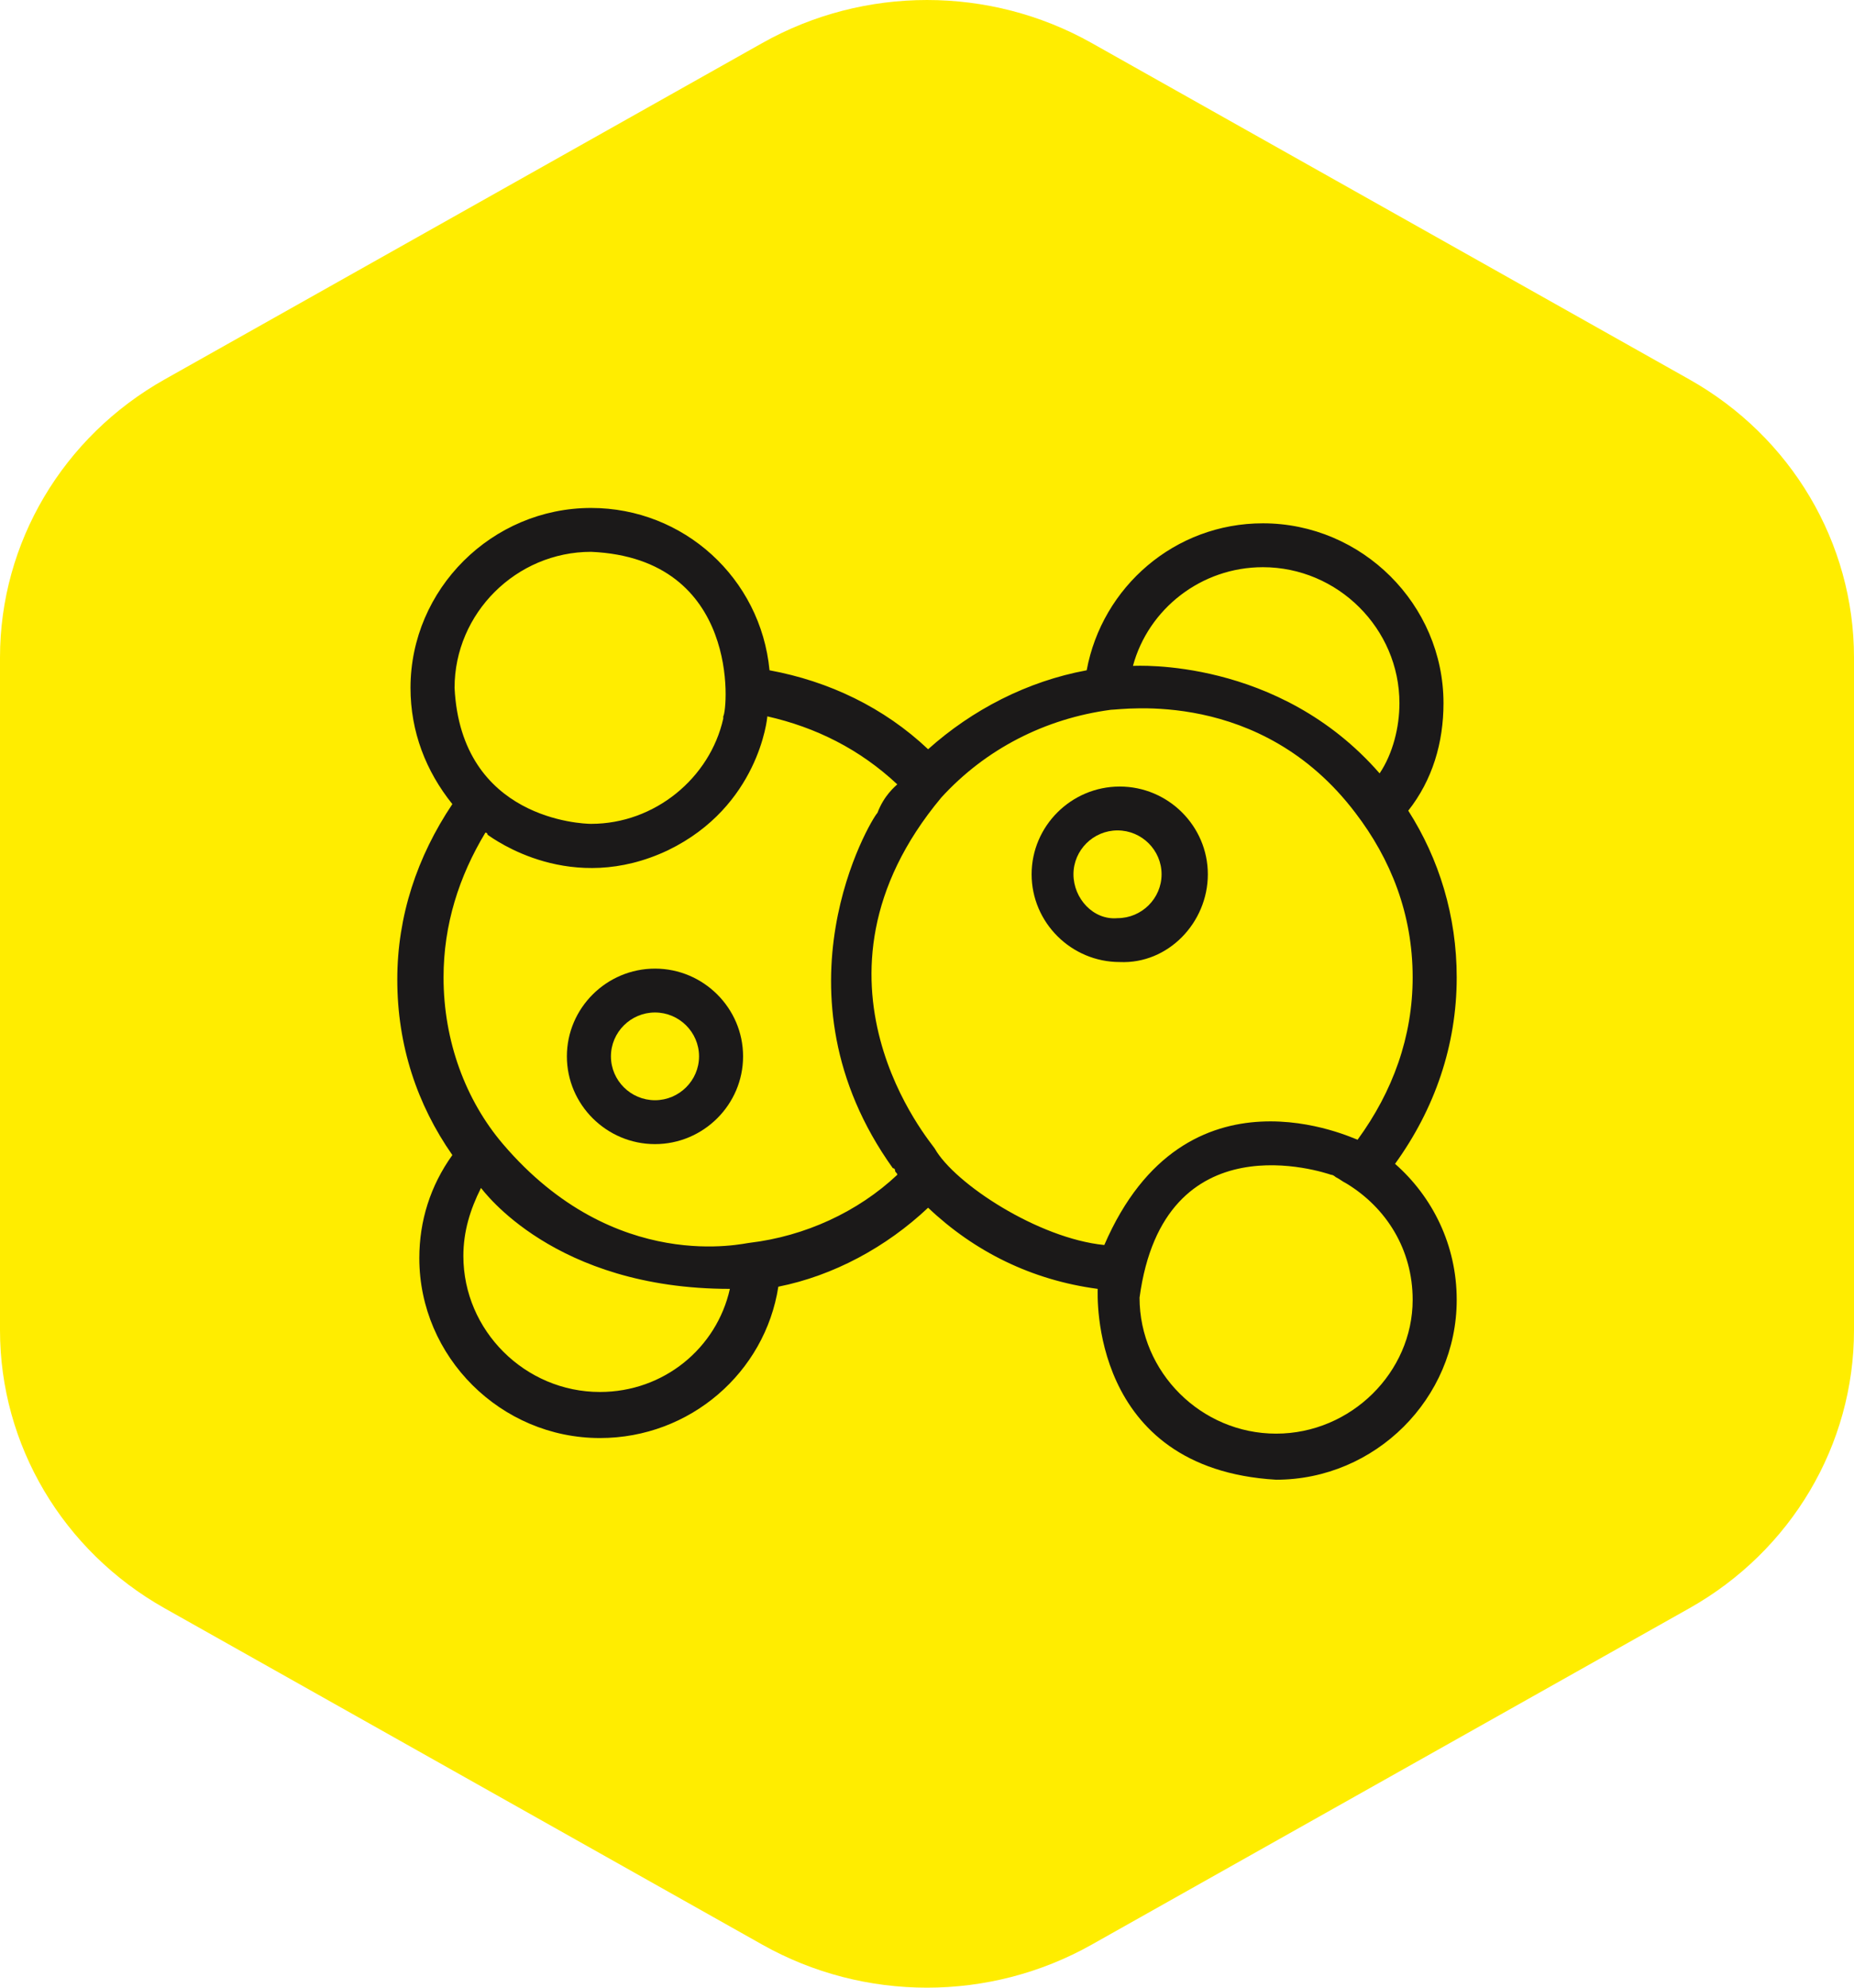 <svg width="84" height="90" viewBox="0 0 84 90" fill="none" xmlns="http://www.w3.org/2000/svg">
<path d="M34.539 1.948C39.156 -0.649 44.844 -0.649 49.461 1.948L76.539 17.179C81.156 19.776 84 24.575 84 29.769V60.231C84 65.425 81.156 70.224 76.539 72.821L49.461 88.052C44.844 90.649 39.156 90.649 34.539 88.052L7.461 72.821C2.844 70.224 0 65.425 0 60.231V29.769C0 24.575 2.844 19.776 7.461 17.179L34.539 1.948Z" fill="#FFED00"/>
<path d="M63.206 52.697C65.002 50.214 66 47.334 66 44.255C66 41.474 65.202 38.892 63.805 36.706C64.902 35.316 65.401 33.627 65.401 31.84C65.401 27.37 61.709 23.695 57.218 23.695C53.227 23.695 49.934 26.576 49.235 30.35C46.541 30.846 44.046 32.138 42.05 33.925C40.054 32.038 37.559 30.846 34.865 30.35C34.466 26.178 30.973 23 26.782 23C22.291 23 18.599 26.675 18.599 31.145C18.599 33.131 19.297 34.919 20.495 36.409C18.898 38.792 18 41.474 18 44.354C18 47.334 18.898 50.016 20.495 52.3C19.497 53.691 18.998 55.28 18.998 56.968C18.998 61.438 22.69 65.113 27.181 65.113C31.272 65.113 34.665 62.133 35.264 58.26C37.759 57.763 40.154 56.472 42.05 54.684C44.145 56.67 46.74 57.962 49.734 58.359C49.734 58.558 49.335 66.503 57.817 67C62.308 67 66 63.325 66 58.855C66 56.373 64.902 54.187 63.206 52.697ZM57.218 25.682C60.611 25.682 63.405 28.463 63.405 31.84C63.405 32.932 63.106 34.124 62.507 35.018C57.917 29.754 51.43 30.151 51.331 30.151C52.029 27.569 54.424 25.682 57.218 25.682ZM26.782 24.986C33.568 25.284 32.969 32.138 32.769 32.436C32.769 32.436 32.769 32.436 32.769 32.535C32.17 35.217 29.676 37.303 26.782 37.303C26.383 37.303 20.894 37.104 20.595 31.145C20.595 27.767 23.389 24.986 26.782 24.986ZM27.181 63.027C23.788 63.027 20.994 60.246 20.994 56.869C20.994 55.776 21.293 54.783 21.792 53.79C21.892 53.889 25.085 58.359 33.069 58.359C32.47 61.041 30.075 63.027 27.181 63.027ZM33.967 56.273C33.767 56.273 27.879 57.763 22.79 51.804C21.094 49.817 20.096 47.135 20.096 44.255C20.096 41.871 20.794 39.686 21.992 37.7C21.992 37.7 22.091 37.7 22.091 37.799C22.391 37.998 25.884 40.58 30.274 38.494C34.366 36.508 34.765 32.535 34.765 32.436C36.961 32.932 38.956 33.925 40.653 35.515C40.553 35.614 40.054 36.011 39.755 36.806C39.455 37.104 34.765 44.95 40.453 52.896C40.553 52.896 40.553 52.995 40.553 52.995C40.553 53.095 40.653 53.095 40.653 53.194C38.857 54.883 36.462 55.975 33.967 56.273ZM42.349 52.002C42.249 51.804 35.763 44.354 42.649 36.111C44.645 33.925 47.339 32.535 50.333 32.138C50.832 32.138 57.118 31.145 61.41 36.806C63.006 38.892 64.004 41.375 64.004 44.255C64.004 46.937 63.106 49.42 61.509 51.605C61.41 51.605 53.726 47.831 50.033 56.373C47.039 56.075 43.247 53.591 42.349 52.002ZM57.817 64.914C54.424 64.914 51.63 62.133 51.63 58.756C52.728 50.612 60.013 53.095 60.312 53.194C60.412 53.194 60.511 53.294 60.511 53.294C60.711 53.393 60.811 53.492 61.01 53.591C62.807 54.684 64.004 56.571 64.004 58.855C64.004 62.133 61.21 64.914 57.817 64.914Z" fill="#1B1919"/>
<path d="M29.676 43.858C27.48 43.858 25.684 45.646 25.684 47.831C25.684 50.016 27.48 51.804 29.676 51.804C31.871 51.804 33.667 50.016 33.667 47.831C33.667 45.646 31.871 43.858 29.676 43.858ZM29.676 49.817C28.578 49.817 27.68 48.923 27.68 47.831C27.68 46.738 28.578 45.844 29.676 45.844C30.773 45.844 31.672 46.738 31.672 47.831C31.672 48.923 30.773 49.817 29.676 49.817Z" fill="#1B1919"/>
<path d="M54.724 39.587C54.724 37.402 52.927 35.614 50.732 35.614C48.536 35.614 46.74 37.402 46.74 39.587C46.74 41.772 48.536 43.56 50.732 43.56C52.927 43.659 54.724 41.772 54.724 39.587ZM48.636 39.587C48.636 38.494 49.534 37.6 50.632 37.6C51.73 37.6 52.628 38.494 52.628 39.587C52.628 40.679 51.73 41.573 50.632 41.573C49.534 41.673 48.636 40.679 48.636 39.587Z" fill="#1B1919"/>
</svg>
